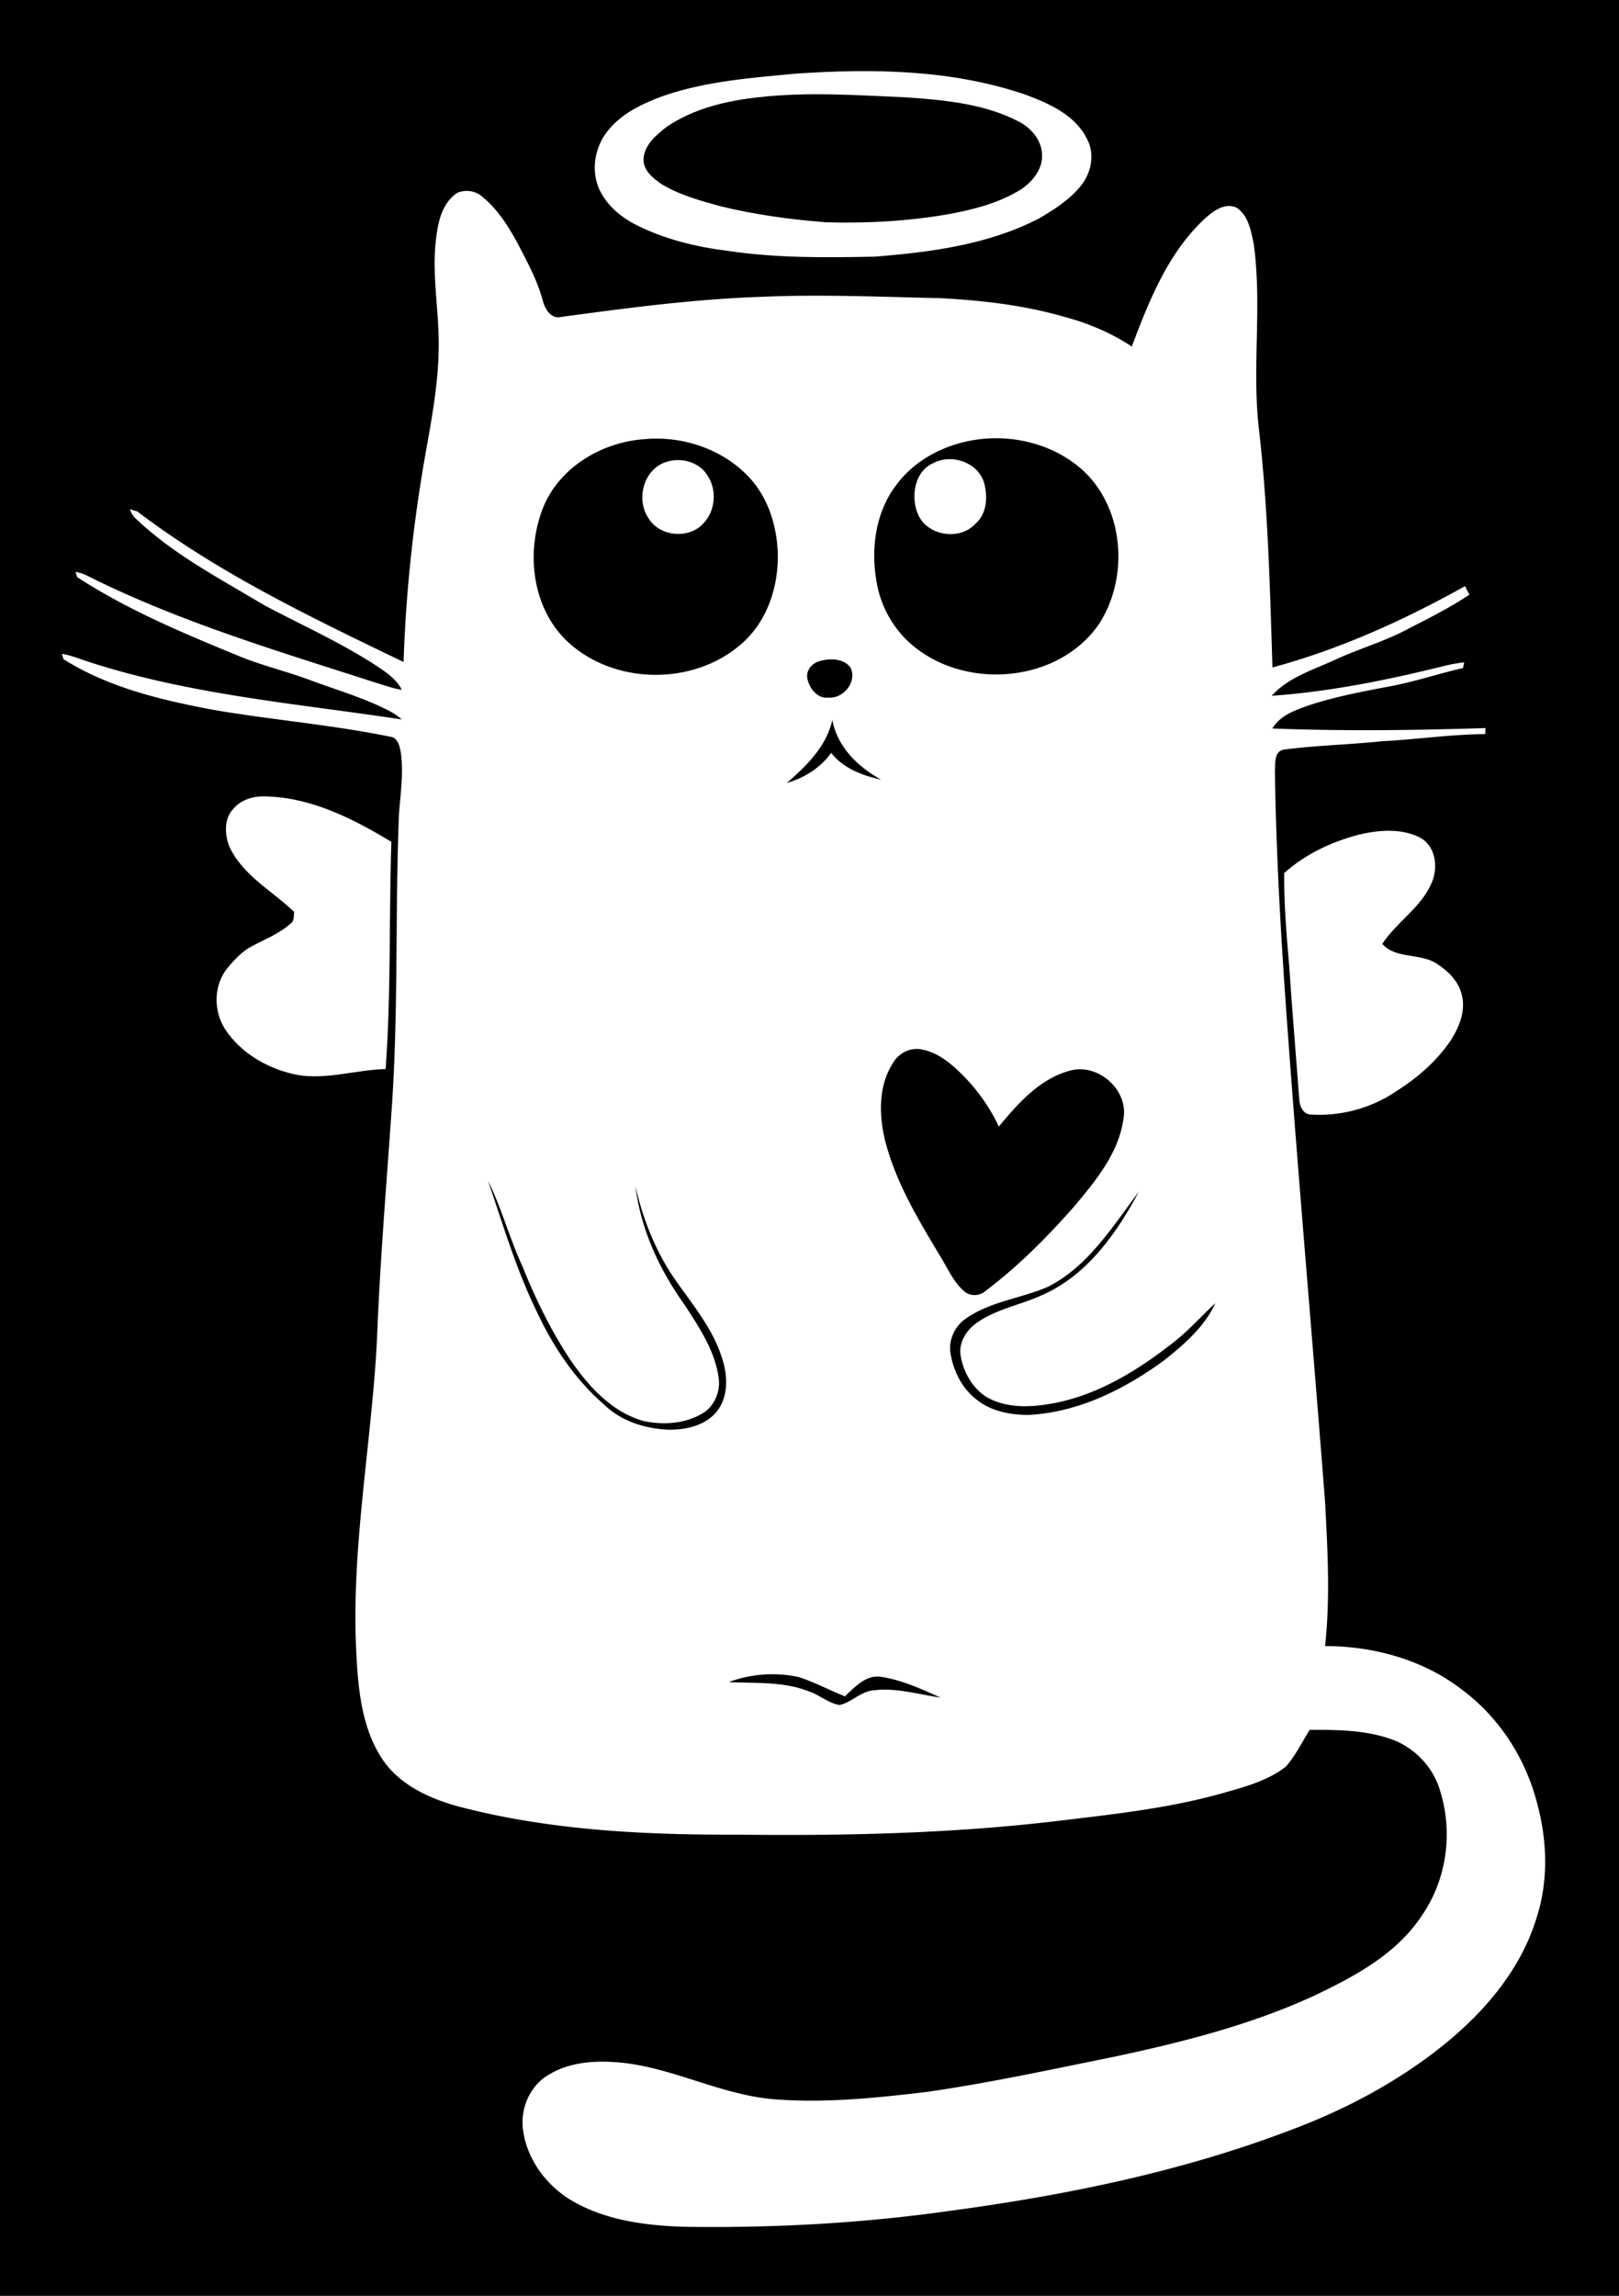 <svg xmlns="http://www.w3.org/2000/svg" viewBox="0 0 594 842"><path d="M0 0h594v842H0z"/><g fill="#FFF"><path d="M292.6 26.96c28.02-1.86 56.86-1.43 83.69 7.78 8.72 3.23 18.3 7.49 22.58 16.33 2.95 5.57 1.46 12.56-2.46 17.26-4.13 5.05-9.74 8.61-15.31 11.84-18.53 9.56-39.54 12.32-60.06 13.95-18.03.39-36.15.56-54.04-2.12-11.77-1.46-23.51-4.32-34.1-9.77-5.54-2.91-10.57-7.26-13.14-13.07-2.92-6.77-1.55-14.93 2.88-20.73 5.06-6.69 12.96-10.39 20.63-13.23 15.86-5.48 32.74-6.69 49.33-8.24m-14.13 8.69c-11.86 1.29-23.96 4.1-33.95 10.92-3.71 2.93-7.96 6.41-8.4 11.48-.32 4.22 3.29 7.18 6.41 9.36 6.63 4.07 14.24 6.13 21.67 8.2 12.74 3.12 25.78 4.9 38.84 5.91 15.22.43 30.51-.4 45.51-3.07 9.02-1.68 18.12-4.09 25.99-8.95 4.17-2.79 7.9-7.23 7.79-12.5-.02-5.48-3.99-10.17-8.72-12.51-12.5-6.44-26.8-7.76-40.6-8.76-18.15-.78-36.41-2.13-54.54-.08z"/><path d="M167.72 70.75c2.96-1.31 6.72-.83 9.16 1.34 6.41 5.22 10.67 12.53 14.4 19.79 3.06 5.88 6.11 11.83 7.83 18.27.82 3.1 3 7 6.83 6.08 24.6-3.34 49.27-6.6 74.11-7.39 21.65-.95 43.33.05 64.99.51 15.36.82 30.78 2.58 45.6 6.89 8.69 2.32 17.11 5.86 24.6 10.86 6.37-16.87 13.35-34.48 26.88-46.99 3.03-2.75 7.31-5.89 11.56-3.95 4.38 2.88 5.3 8.52 6.3 13.27 3.09 22.25-.6 44.78 1.81 67.07 3.43 29.31 4.15 58.82 5.06 88.28 24.77-6.66 48.3-17.35 70.66-29.81a65.96 65.96 0 001.62 3.12c-6.98 4.65-14.47 8.45-21.93 12.24-8.7 4.81-18.34 7.45-27.33 11.63-8.06 3.72-17.17 6.42-23.28 13.22 21.14-1.49 41.98-5.68 62.52-10.76 2.65-.69 5.35-1.18 8.08-1.51-.11.52-.31 1.58-.41 2.1-9.38 2.13-18.51 5.26-27.99 6.92-9.55 1.81-19.12 3.66-28.37 6.68-5.06 1.82-10.7 3.65-13.6 8.56 26.04 1.01 52.11.69 78.16-.16l-.04 2.22c-12.69.09-25.29 1.97-37.96 2.62-11.91 1.25-23.93 1.51-35.8 3.04-3.83.54-3.25 5.21-3.43 8.06.48 32.36 2.44 64.68 4.83 96.96 4.16 56.91 9.16 113.75 13.56 170.64.95 17.69 1.93 35.47.03 53.14 17.81.03 35.9 4.96 50.13 15.93 13.43 9.93 23.08 24.66 27.39 40.75 3.96 13.98 4.59 29.17.03 43.09-5.7 18.74-18.91 34.25-33.91 46.39-16.9 13.64-36.33 23.94-56.64 31.48-40.1 15.24-82.42 23.83-124.84 29.52-32.23 4.57-64.82 6.3-97.36 5.82-14.55-.47-29.73-2.46-42.32-10.29-9.1-5.84-15.91-15.57-16.89-26.49-.55-7.3 2.92-15.04 9.32-18.83 8.53-5.34 19.14-5.52 28.83-4.37 18.33 2.4 35.07 11.51 53.56 13.16 18.85 1.57 37.77-.42 56.49-2.63 23.07-3.31 45.86-8.28 68.7-12.88 25.01-5.35 50.02-11.63 73.34-22.35 14.84-7.06 30.26-15.23 39.57-29.33 9.11-13.02 11.58-30.27 6.93-45.41-2.46-9.18-9.86-16.84-18.92-19.7-9.35-3.11-19.32-3.15-29.07-3.13-2.8 4.51-5.17 9.37-8.66 13.42-6.3 4.94-14.2 7.24-21.8 9.37-20.68 6.04-42.18 8.22-63.49 10.79-38.34 4.46-76.99 5.31-115.57 4.86-34.36.11-69.09-1.53-102.49-10.26-10.87-2.92-22.02-7.99-28.41-17.71-7.08-10.9-8.58-24.23-9.26-36.91-2.33-39.2 5.53-77.97 7.49-117.01 1.1-28.36 3.48-56.66 5.44-84.97 2.43-35.64 1.2-71.41 2.6-107.09.53-7.62 1.78-15.3.7-22.92-.44-2.28-1.06-5.47-3.86-5.8-21.52-4.4-43.46-6.17-65.09-9.89-18.99-3.57-38.3-8.15-54.82-18.55-.14-.49-.43-1.48-.57-1.97 3.61.61 6.98 2.06 10.44 3.15 37.01 11.92 75.98 15.14 114.22 20.92-2.56-2.41-5.86-3.76-8.98-5.26-8.04-3.58-16.48-6.14-24.72-9.19-8.39-3.14-17.13-5.22-25.44-8.55-20.54-8.45-41.25-17.03-59.91-29.19-.16-.48-.47-1.44-.63-1.92 3.2.48 5.91 2.3 8.79 3.62 32.4 15.62 66.98 25.91 101.12 36.94 3.25.93 6.43 2.19 9.8 2.68-1.75-3.55-5.05-5.94-8.24-8.1-13.33-8.88-28.03-15.4-42.15-22.88-16.25-9.74-33.36-18.6-47.18-31.79-1.09-.9-1.71-2.17-2.19-3.46.69.21 2.06.62 2.74.83 29.91 22.72 64 38.98 97.69 55.21.77-24.5 3.34-48.95 7.46-73.11 2.4-13.8 5.21-27.62 5.41-41.67.29-13.91-2.81-27.82-.79-41.71.7-5.77 2.46-12.14 7.56-15.55m68.83 90.3c-15.49 1.04-31.04 10.09-37.15 24.79-6.56 16.15-4.38 36.78 8.56 49.21 17.03 16.22 46.55 16.59 64.11 1.04 9.15-7.91 13.34-20.23 13.31-32.09-.13-10.66-3.43-21.68-11.01-29.45-9.63-9.98-24.12-14.75-37.82-13.5m123.74-.06c-12.07 1.23-24.09 6.94-31.41 16.82-7.59 9.86-9.41 23.19-7.33 35.2 1.48 9.71 6.8 18.79 14.62 24.75 19.7 15.28 52.24 12.24 66.87-8.64 11.09-16.81 9.61-41.78-5.1-56.03-9.93-9.39-24.18-13.5-37.65-12.1m-59.9 81.58c-2.62.79-4.75 3.45-4.18 6.26.7 3.6 3.73 7.55 7.79 7 5.43.46 10.55-5.79 8.07-10.94-2.53-3.57-7.91-3.55-11.68-2.32m-11.74 44.57c6.47-1.81 12.35-5.55 16.31-11.03 4.45 5.73 11.52 8.31 18.36 9.84-8.5-4.63-16.13-12.06-17.95-21.93-2.12 9.66-9.47 16.92-16.72 23.12m39.1 102.52c-5.42 8.22-5.31 18.79-3.15 28.07 3.84 15.63 12.31 29.53 20.49 43.2 2.65 4.24 4.62 9.07 8.45 12.43 2.1 2.14 5.85 2.1 8.03.09 11.85-8.92 22.38-19.49 32.19-30.58 8.08-9.59 16.84-20.05 18.49-32.91 1.64-10.49-9.6-20.17-19.71-17.3-11.11 3.01-19.01 11.98-26.08 20.51-3-6.47-7.14-12.41-12.01-17.61-4.44-4.56-9.45-9.27-15.89-10.59-4.12-1.08-8.68 1.06-10.81 4.69m-148.69 43.38c5.5 16.16 10.37 32.63 17.89 48 5.98 12.82 14.03 24.91 24.81 34.19 6.17 6 14.87 8.71 23.32 9.09 6.59.16 14.03-1.53 18.22-7.05 4.26-5.89 3.62-13.82 1.24-20.32-3.91-11.55-12.34-20.61-18.85-30.68-6-9.58-10.08-20.28-12.55-31.28 1.95 15.91 8.87 30.84 18.18 43.75 5.23 8.1 10.89 16.52 12.3 26.26.88 5.22-1.47 10.94-6.19 13.53-6.35 3.67-14.14 4.12-21.2 2.65-11.98-3.31-20.67-13.14-27.39-23.09-6.95-10.58-12.48-22.04-17.2-33.78-4.72-10.21-7.58-21.19-12.58-31.27m205.67 38.77c-10.08 4.48-21.73 5.44-30.83 12.11-3.69 2.75-5.83 7.5-5.2 12.09 1.02 6.73 4.26 13.33 9.82 17.44 5.21 4.11 11.98 5.41 18.47 5.47 18.33-.76 35.43-9.3 50.01-19.93 7.36-5.86 14.92-12.33 18.89-21.04-5.2 4.77-9.86 10.15-15.49 14.47-13.87 10.91-29.71 20.47-47.51 22.8-7.09 1-14.81.77-21.12-2.99-5.15-3.35-8.39-9.24-9.34-15.22-.7-4.71 2.14-9.14 5.84-11.79 7.33-5.24 16.47-6.66 24.5-10.45 16.2-7.25 26.94-22.5 35.05-37.7-9.59 12.74-18.46 27.19-33.09 34.74M267.41 616.9c9.77.51 19.94-.31 29.24 3.37 3.96 1.28 7.17 4.33 11.33 5.04 4.16-.85 7.24-4.38 11.44-5.23 8.64-1.42 17.15 1.29 25.65 2.5-7.11-3.16-14.31-6.53-22.08-7.64-5.46-.64-9.39 3.84-13 7.2-5.69-2.29-11.14-5.21-17-7.09-8.43-1.84-17.54-1.18-25.58 1.85z"/><path d="M244.38 169.44c5.4-1.84 12.13-.07 15.19 4.94 3.58 5.33 2.92 13.03-1.56 17.64-5.29 5.81-16.05 4.79-20.08-1.97-4.73-6.91-1.79-18 6.45-20.61zM342.5 169.8c6.66-3.46 16.04-.33 18.48 6.98 1.47 5.04 1.25 11.49-2.99 15.2-5.67 6.35-17.48 4.68-21.06-3.08-2.94-6.44-1.53-16.03 5.57-19.1zM85.6 296.65c2.99-3.6 7.92-4.86 12.43-4.54 16.55.51 31.68 8.27 45.56 16.63-.9 27.78-.08 55.6-2.11 83.34-10.81.25-21.54 3.98-32.36 2.16-10.48-2.07-20.62-7.76-26.56-16.83-4.25-6.64-4.23-15.86.69-22.14 2.27-2.74 4.72-5.42 7.68-7.42 5.26-3.01 11.17-5.07 15.74-9.17 1.39-.98 1.04-2.78 1.27-4.23-8.22-7.9-19.29-13.58-24.01-24.49-1.49-4.28-1.7-9.83 1.67-13.31zM498.51 306.12c7.29-1.71 15.48-2.45 22.38 1.02 6.02 3.15 6.88 11.28 4.24 16.96-3.92 8.88-12.75 14.1-17.99 22.07 5.09 5.76 14.21 3.19 20.23 7.43 4.02 2.6 7.7 6.26 8.9 11.05 1.66 6.06-.96 12.28-4.26 17.3-5.15 7.45-12.15 13.49-19.78 18.3-9.1 6.18-20.37 9.22-31.33 8.51-2.85-.13-4.13-3.17-4.22-5.64-1.2-16.33-2.61-32.64-3.69-48.98-.98-11.28-1.92-22.6-1.83-33.94 7.65-6.88 17.39-11.48 27.35-14.08z"/></g></svg>